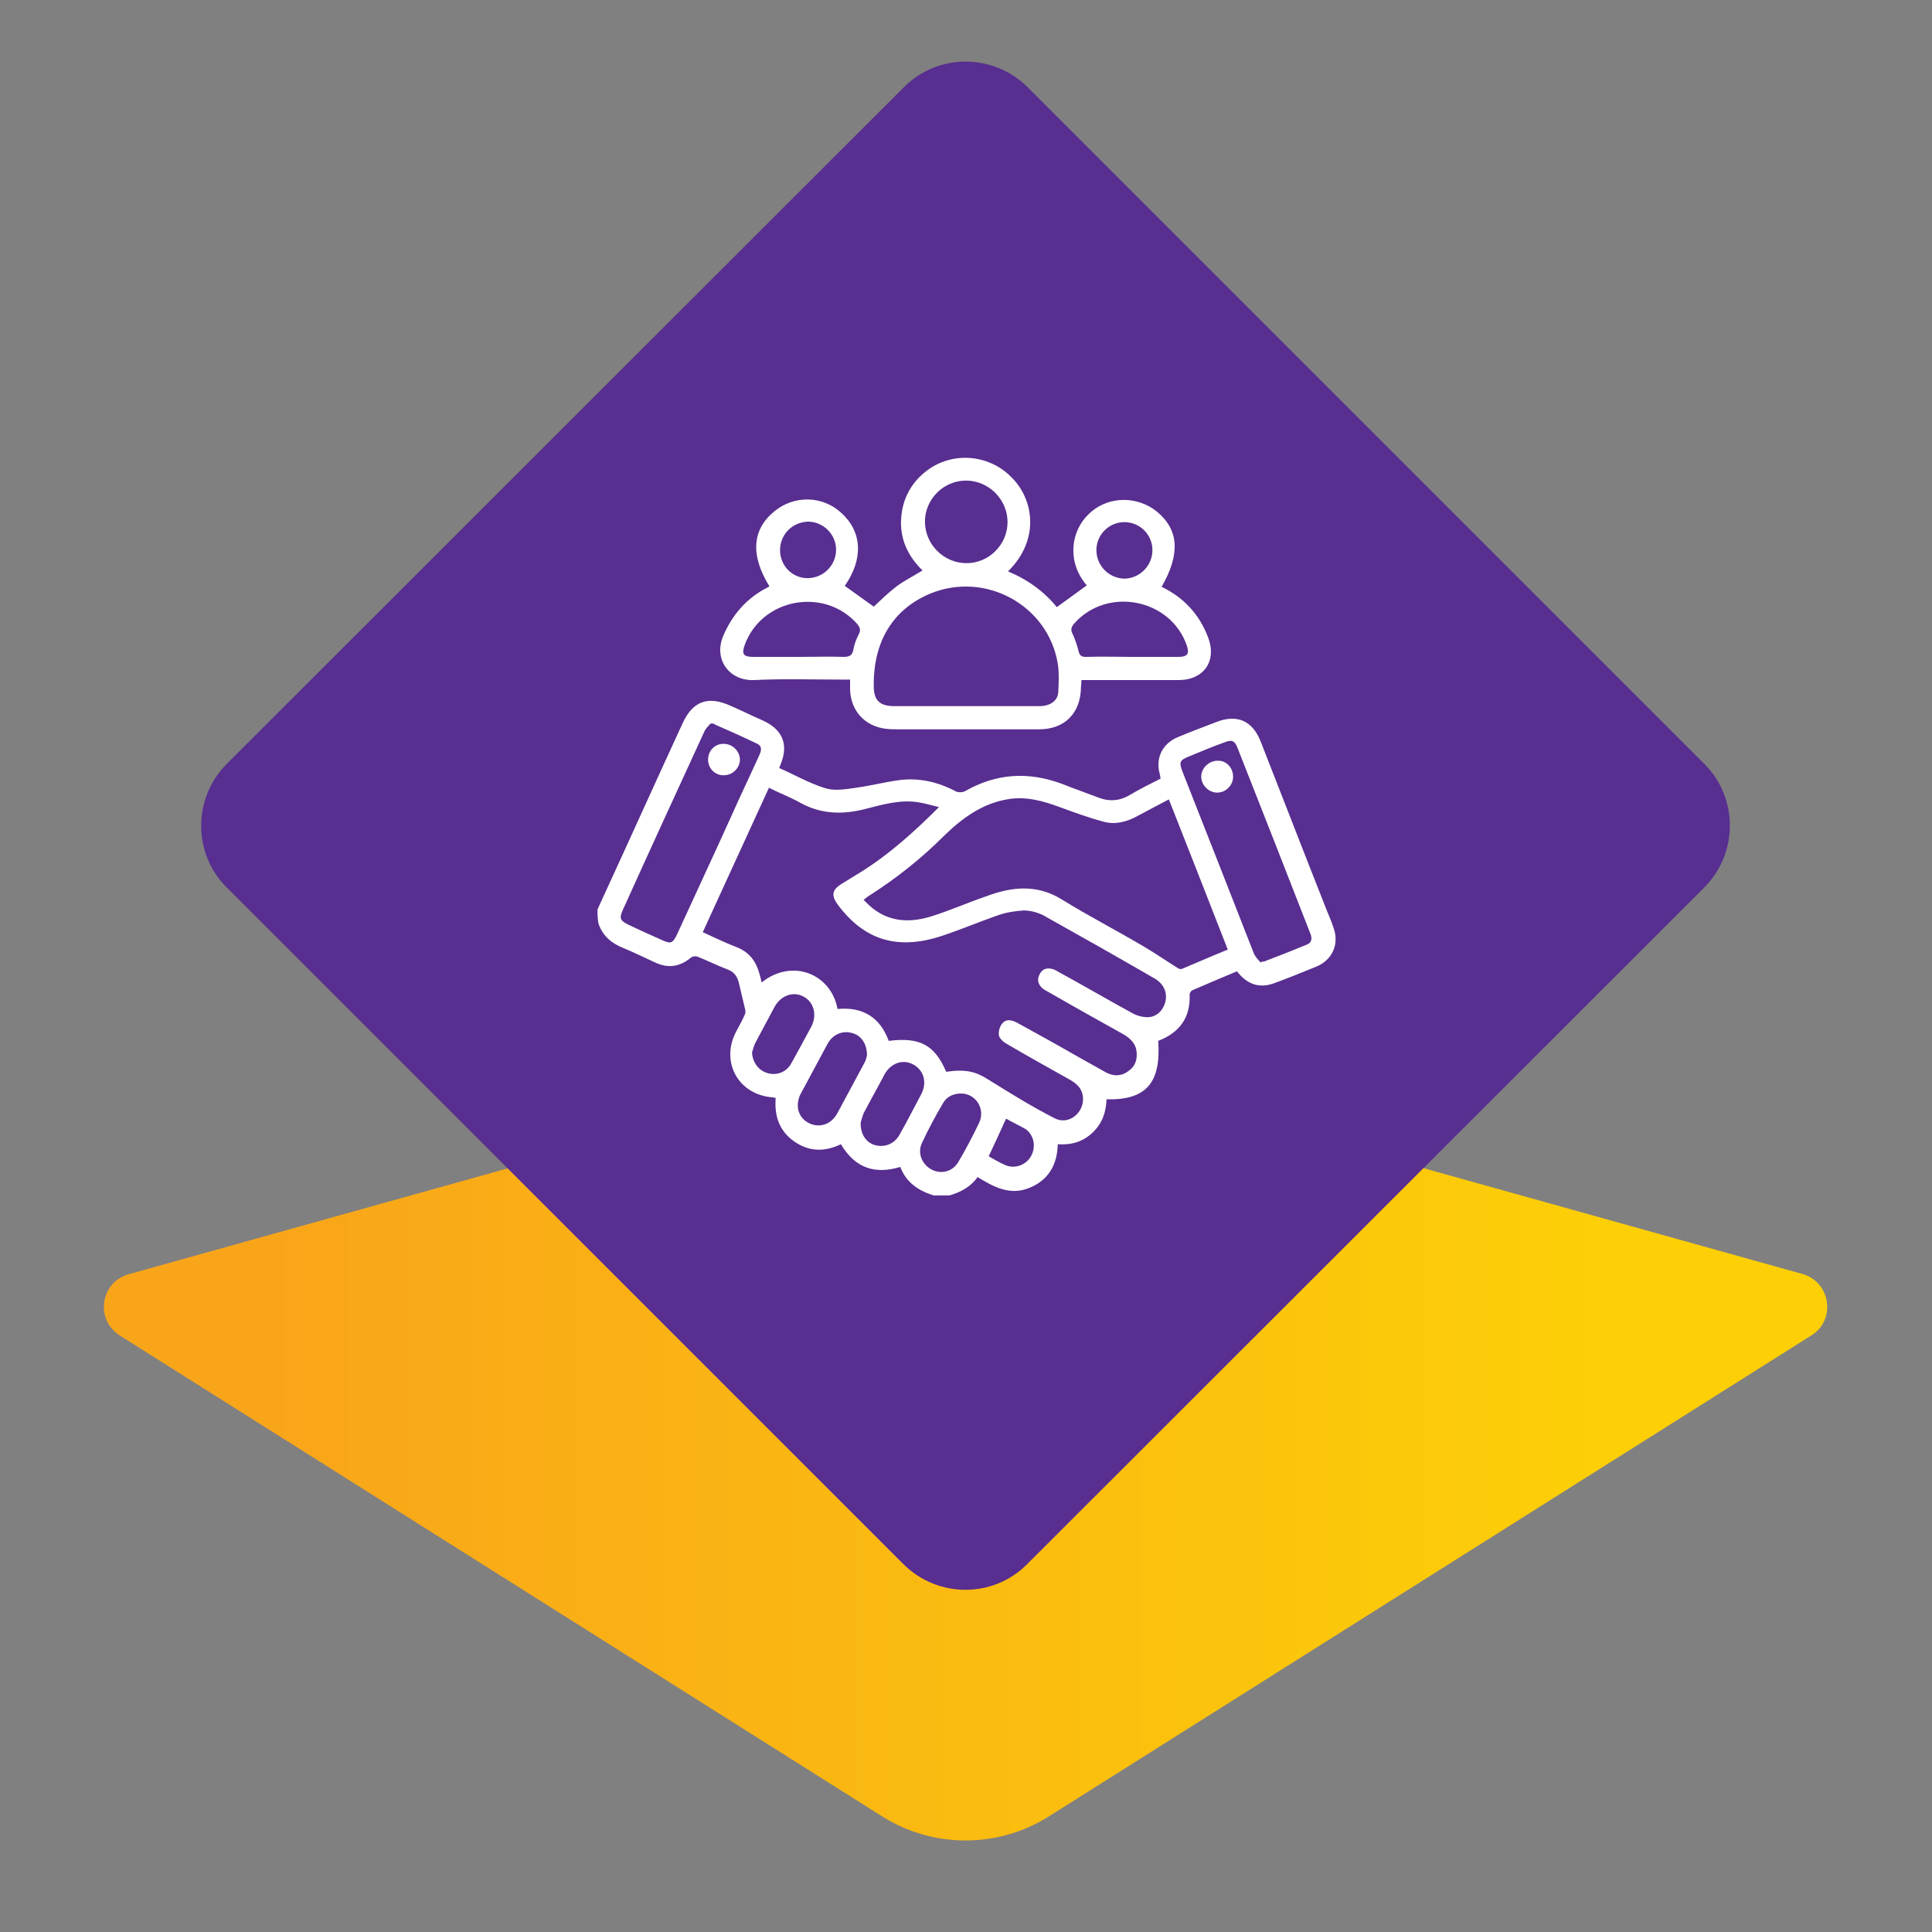 <?xml version="1.0" encoding="UTF-8"?>
<!-- Generator: Adobe Illustrator 27.0.0, SVG Export Plug-In . SVG Version: 6.00 Build 0)  -->
<svg xmlns="http://www.w3.org/2000/svg" xmlns:xlink="http://www.w3.org/1999/xlink" version="1.1" id="Layer_1" x="0px" y="0px" viewBox="0 0 400 400" style="enable-background:new 0 0 400 400;" xml:space="preserve">
<rect x="0" y="0" width="400" height="400" fill="#808080" stroke="none"/>
<style type="text/css">
	.st0{fill:url(#SVGID_1_);}
	.st1{fill:#582E90;}
	.st2{fill:url(#SVGID_00000176010778677425261800000014595509852946482576_);}
	.st3{fill:url(#SVGID_00000124863069551003786200000011652695480637572527_);}
	.st4{fill:#FFFFFF;}
</style>
<linearGradient id="SVGID_1_" gradientUnits="userSpaceOnUse" x1="1945.822" y1="4041.438" x2="2140.652" y2="4236.268" gradientTransform="matrix(0.707 -0.707 0.707 0.707 -4177.368 -1183.557)">
	<stop offset="0" style="stop-color:#F9A51A"></stop>
	<stop offset="1" style="stop-color:#FCCF07"></stop>
</linearGradient>
<path class="st0" d="M375,276.5l-157.9,99.6c-10.5,6.6-23.9,6.6-34.4,0L24.8,276.5c-5.2-3.3-4-11.1,1.9-12.7l173.3-48.4l173.3,48.4  C379,265.5,380.2,273.3,375,276.5z"></path>
<path class="st1" d="M352.9,183.7L212.6,323.9c-7,7-18.4,7-25.5,0L46.9,183.7c-7-7-7-18.4,0-25.5L187.2,18c7-7,18.4-7,25.5,0  l140.2,140.2C359.9,165.2,359.9,176.6,352.9,183.7z"></path>
<g>
	<path class="st4" d="M123.7,188.3c5.9-12.8,11.7-25.7,17.6-38.5c2.1-4.6,5.2-5.8,9.9-3.7c2.3,1,4.5,2.1,6.8,3.1   c4.1,1.9,5.3,5,3.6,9.1c-0.1,0.2-0.1,0.4-0.3,0.7c3.2,1.4,6.3,3.2,9.6,4.2c1.9,0.6,4.2,0.2,6.3-0.1c3-0.4,6-1.2,9.1-1.6   c4-0.5,7.9,0.4,11.5,2.3c0.5,0.3,1.5,0.3,2,0c6.5-3.7,13.1-4.1,20.1-1.5c2.5,1,5.1,1.9,7.7,2.9c2.2,0.8,4.3,0.6,6.3-0.6   c2-1.2,4.2-2.3,6.4-3.4c-0.1-0.3-0.1-0.7-0.2-1c-0.9-3.3,0.6-6.3,3.8-7.6c2.6-1.1,5.3-2.1,7.9-3.1c4.3-1.7,7.5-0.3,9.2,4   c4.6,11.7,9.1,23.4,13.7,35c0.5,1.2,1,2.4,1.4,3.6c1.2,3.3-0.2,6.6-3.5,8c-2.9,1.2-5.9,2.4-8.9,3.5c-3.1,1.1-5.6,0.1-7.6-2.5   c-3.1,1.3-6.2,2.6-9.2,3.9c-0.3,0.1-0.6,0.6-0.6,0.9c0.2,4.8-2.1,7.9-6.5,9.6c0.6,8.7-2.5,12.3-10.7,12.1c-0.1,2.7-0.9,5-2.9,6.9   c-2,1.9-4.4,2.6-7.2,2.4c-0.1,4.2-1.9,7.4-5.8,9c-4,1.7-7.4-0.1-10.8-2.2c-1.5,2.1-3.5,3.1-5.8,3.8c-1.1,0-2.2,0-3.3,0   c-3.2-1-5.7-2.7-6.9-5.9c-5,1.5-9.2,0.5-12.3-4.7c-3.3,1.6-6.6,1.6-9.7-0.6c-3.1-2.2-4.1-5.3-3.8-9c-0.3,0-0.5-0.1-0.6-0.1   c-7.1-0.5-10.9-7.3-7.6-13.6c0.6-1.1,1.2-2.2,1.7-3.3c0.2-0.4,0.3-0.8,0.2-1.2c-0.4-1.8-0.9-3.7-1.3-5.5c-0.3-1.4-1-2.4-2.4-2.9   c-2.1-0.8-4.1-1.8-6.1-2.6c-0.4-0.2-1.2-0.1-1.5,0.2c-2.3,1.9-4.7,2.2-7.3,1c-2.2-1-4.4-2.1-6.6-3c-2.5-1-4.3-2.5-5.2-5.1   C123.7,190.1,123.7,189.2,123.7,188.3z M195.9,221.9c4.1-0.6,6.2,0,8.7,1.6c4.5,2.8,9,5.6,13.7,8c3,1.6,6.3-1.2,5.9-4.5   c-0.2-1.6-1.2-2.6-2.6-3.4c-4.4-2.5-8.8-4.9-13.2-7.5c-0.7-0.4-1.5-1.1-1.6-1.8c-0.1-0.8,0.2-1.9,0.8-2.5c0.8-0.9,1.9-0.6,2.9-0.1   c4,2.2,8,4.4,12,6.7c2.2,1.2,4.4,2.5,6.6,3.7c1.6,0.8,3.2,0.7,4.6-0.4c1.4-1,1.8-2.4,1.6-4.1c-0.2-1.6-1.3-2.6-2.6-3.4   c-5.2-2.9-10.4-5.8-15.6-8.8c-0.5-0.3-1-0.5-1.4-0.9c-0.8-0.8-1-1.7-0.5-2.7c0.5-1.1,1.4-1.5,2.6-1.2c0.5,0.1,1,0.4,1.5,0.7   c5.1,2.8,10.1,5.7,15.2,8.5c0.9,0.5,2.1,0.8,3.1,0.8c1.9,0,3.3-1.5,3.7-3.3c0.4-1.9-0.4-3.7-2.4-4.8c-7.6-4.4-15.2-8.7-22.9-13   c-1.2-0.6-2.7-1-4-1c-1.8,0.1-3.7,0.4-5.4,1c-4,1.4-8,3.1-12,4.4c-8.9,2.8-15.6,0.7-21-6.4c-1.6-2.1-1.4-3.3,0.8-4.6   c1.3-0.8,2.6-1.6,3.9-2.4c5.9-3.7,11-8.3,16.1-13.4c-1.6-0.4-3-0.8-4.3-1c-3.8-0.6-7.4,0.5-11,1.4c-4.7,1.2-9.2,1.1-13.6-1.4   c-2-1.1-4.1-1.9-6.3-3c-4.6,10-9.1,19.9-13.7,29.9c2.4,1.1,4.7,2.2,7,3.1c2.6,1,4,2.9,4.7,5.4c0.2,0.6,0.3,1.2,0.5,1.9   c6.4-5.1,14.4-1.7,15.7,5.5c5.2-0.5,8.8,1.7,10.6,6.6C190.4,214.7,193.5,216.3,195.9,221.9z M242,165.5c-2.3,1.2-4.5,2.4-6.6,3.5   c-2.2,1.2-4.6,1.8-7,1.1c-3-0.8-6-1.9-9-3c-3.5-1.3-7.1-2.3-10.9-1.6c-5.2,0.9-9.3,3.9-13,7.5c-4.8,4.8-10.1,9-15.8,12.6   c-0.3,0.2-0.6,0.5-0.9,0.7c0.2,0.2,0.3,0.3,0.4,0.4c3.9,4.1,8.6,4.6,13.7,3c3.8-1.2,7.4-2.8,11.2-4.1c5.3-2,10.5-2.6,15.7,0.6   c5.5,3.4,11.3,6.4,16.9,9.7c2.4,1.4,4.7,3,7.1,4.5c0.2,0.2,0.7,0.3,0.9,0.2c3.1-1.3,6.3-2.7,9.5-4   C250.1,186.1,246.1,175.9,242,165.5z M261,199.3c0.1-0.1,0.2-0.2,0.3-0.2c0.2,0,0.4,0,0.6-0.1c2.9-1.1,5.7-2.2,8.6-3.4   c1.1-0.4,1.2-1.3,0.8-2.3c-5-12.8-10-25.6-15.1-38.5c-0.6-1.5-1.2-1.7-2.7-1.1c-2.5,0.9-4.9,1.9-7.3,2.9c-2,0.8-2.1,1.2-1.4,3.1   c2.7,6.9,5.4,13.7,8.1,20.6c2.2,5.7,4.5,11.4,6.7,17.1C259.9,198.1,260.5,198.7,261,199.3z M147.1,149.8c-0.3,0.4-0.9,0.9-1.2,1.5   c-5.7,12.4-11.4,24.8-17,37.2c-0.7,1.6-0.5,2.1,1.1,2.9c2.3,1.1,4.7,2.2,7,3.2c1.9,0.9,2.3,0.7,3.2-1.2c2.9-6.3,5.8-12.6,8.7-18.9   c2.7-6,5.4-11.9,8.2-17.9c0.4-0.9,0.9-2-0.3-2.6c-2.9-1.4-5.8-2.7-8.8-4C147.9,149.8,147.7,149.8,147.1,149.8z M179.5,218.5   c0-2.4-1.2-4.1-3-4.6c-2-0.6-4,0.2-5.1,2.1c-1.9,3.5-3.8,7.1-5.7,10.6c-0.4,0.8-0.6,1.8-0.5,2.7c0.2,1.9,1.6,3.2,3.3,3.6   c1.9,0.4,3.7-0.4,4.8-2.3c1.9-3.5,3.8-7.1,5.7-10.6C179.3,219.5,179.4,218.8,179.5,218.5z M178.2,232.4c-0.1,2.5,1.2,4.2,3,4.7   c1.9,0.5,3.9-0.2,5-2.1c1.6-2.8,3-5.6,4.5-8.4c1.3-2.4,0.6-5-1.6-6.2c-2.2-1.2-4.7-0.3-6,2.1c-1.4,2.7-2.9,5.3-4.3,8   C178.5,231.3,178.3,232.1,178.2,232.4z M155.7,217.9c0.1,2.1,1.4,3.8,3.3,4.3c1.8,0.5,3.8-0.2,4.8-2c1.4-2.5,2.8-5.1,4.2-7.7   c1.2-2.4,0.5-5.1-1.7-6.2c-2.1-1.1-4.6-0.2-5.9,2.1c-1.3,2.4-2.6,4.9-3.9,7.3C156.1,216.4,155.9,217.2,155.7,217.9z M199,226.4   c-1.6,0-2.9,0.6-3.7,1.9c-1.6,2.7-3.1,5.5-4.4,8.3c-1,2-0.1,4.4,1.9,5.5c2,1.1,4.4,0.5,5.6-1.5c1.6-2.7,3-5.4,4.3-8.1   C204.1,229.6,202,226.4,199,226.4z M208.3,231.6c-1.2,2.7-2.4,5.2-3.6,7.8c1.1,0.6,2.2,1.3,3.4,1.8c2,0.9,4.4,0,5.4-1.9   c1-1.9,0.6-4.2-1.1-5.5C211,233,209.5,232.3,208.3,231.6z"></path>
	<path class="st4" d="M208.7,118.3c4.1,1.7,7.5,4.2,10.1,7.4c2.1-1.5,4.1-3,6.2-4.5c-2.2-2.6-3.2-5.7-2.6-9.2   c0.5-2.5,1.7-4.5,3.6-6.1c3.8-3.2,9.5-3.2,13.5,0c4.6,3.8,4.9,8.8,1,15.6c4.6,2.2,7.8,5.7,9.6,10.4c1.9,4.9-0.8,8.9-6.1,8.9   c-6.1,0-12.1,0-18.2,0c-0.6,0-1.2,0-1.9,0c0,0.6-0.1,1.1-0.1,1.6c-0.1,5.3-3.4,8.6-8.7,8.6c-9.6,0-19.2,0-28.8,0   c-0.9,0-1.9,0-2.8-0.1c-4.4-0.5-7.4-3.7-7.5-8.2c0-0.6,0-1.2,0-2c-0.7,0-1.3,0-1.9,0c-6,0-12-0.2-18,0.1c-5.1,0.2-8.5-4.3-6.3-9.3   c1.8-4.1,4.5-7.3,8.4-9.5c0.4-0.2,0.8-0.4,1.1-0.6c-4-6.5-3.6-11.8,1.1-15.6c4.1-3.3,9.9-3.2,13.8,0.4c4.3,3.9,4.6,9.5,0.7,15.1   c2,1.4,4,2.9,6,4.3c1.4-1.3,2.9-2.8,4.6-4.1c1.7-1.3,3.6-2.2,5.5-3.4c-3.1-3-4.8-6.7-4.4-11.1c0.3-3.6,1.9-6.7,4.6-9   c5.3-4.6,13.3-4.2,18.2,0.8C214,103.3,215.4,111.7,208.7,118.3z M200,146.2c0.4,0,0.9,0,1.3,0c4.6,0,9.2,0,13.9,0   c2.2,0,3.8-1.1,3.9-2.9c0.1-2,0.2-4-0.1-5.9c-2-12.1-15-19.2-26.4-14.5c-7.7,3.2-11.8,9.9-11.7,19.1c0,3,1.2,4.2,4.3,4.2   C190.1,146.2,195,146.2,200,146.2z M200,99.5c-4.7,0-8.5,3.9-8.5,8.5c0,4.7,3.9,8.6,8.6,8.6c4.7,0,8.5-3.9,8.5-8.5   C208.6,103.4,204.7,99.5,200,99.5z M165.5,136c3.1,0,6.2-0.1,9.2,0c1.3,0,1.8-0.4,2-1.6c0.2-1.1,0.6-2.1,1.1-3.1   c0.5-0.9,0.2-1.5-0.4-2.2c-6.8-7.6-19.7-5.2-23.2,4.4c-0.7,1.9-0.3,2.5,1.7,2.5C159.2,136,162.4,136,165.5,136z M234.5,136   c3.2,0,6.4,0,9.5,0c1.9,0,2.3-0.7,1.7-2.4c-3.4-9.7-16.5-12.2-23.3-4.5c-0.6,0.7-0.8,1.3-0.3,2.2c0.5,1.1,0.9,2.3,1.2,3.5   c0.2,0.9,0.6,1.2,1.5,1.2C228.1,135.9,231.3,136,234.5,136z M161.5,113.9c0,3.2,2.5,5.8,5.7,5.8c3.2,0,5.9-2.6,5.9-5.9   c0-3.2-2.7-5.8-5.8-5.8C164,108.1,161.5,110.7,161.5,113.9z M238.6,113.9c0-3.2-2.6-5.8-5.8-5.8c-3.2,0-5.8,2.6-5.8,5.8   c0,3.2,2.6,5.9,5.9,5.9C236,119.7,238.6,117.1,238.6,113.9z"></path>
	<path class="st4" d="M255.3,160.8c0,1.8-1.5,3.3-3.3,3.3c-1.8,0-3.3-1.6-3.3-3.3c0-1.8,1.6-3.3,3.4-3.3   C253.8,157.4,255.3,158.9,255.3,160.8z"></path>
	<path class="st4" d="M146.6,157.3c0-1.9,1.4-3.3,3.2-3.3c1.8,0,3.3,1.4,3.4,3.2c0,1.8-1.5,3.3-3.3,3.3   C148.1,160.6,146.6,159.1,146.6,157.3z"></path>
</g>
</svg>
